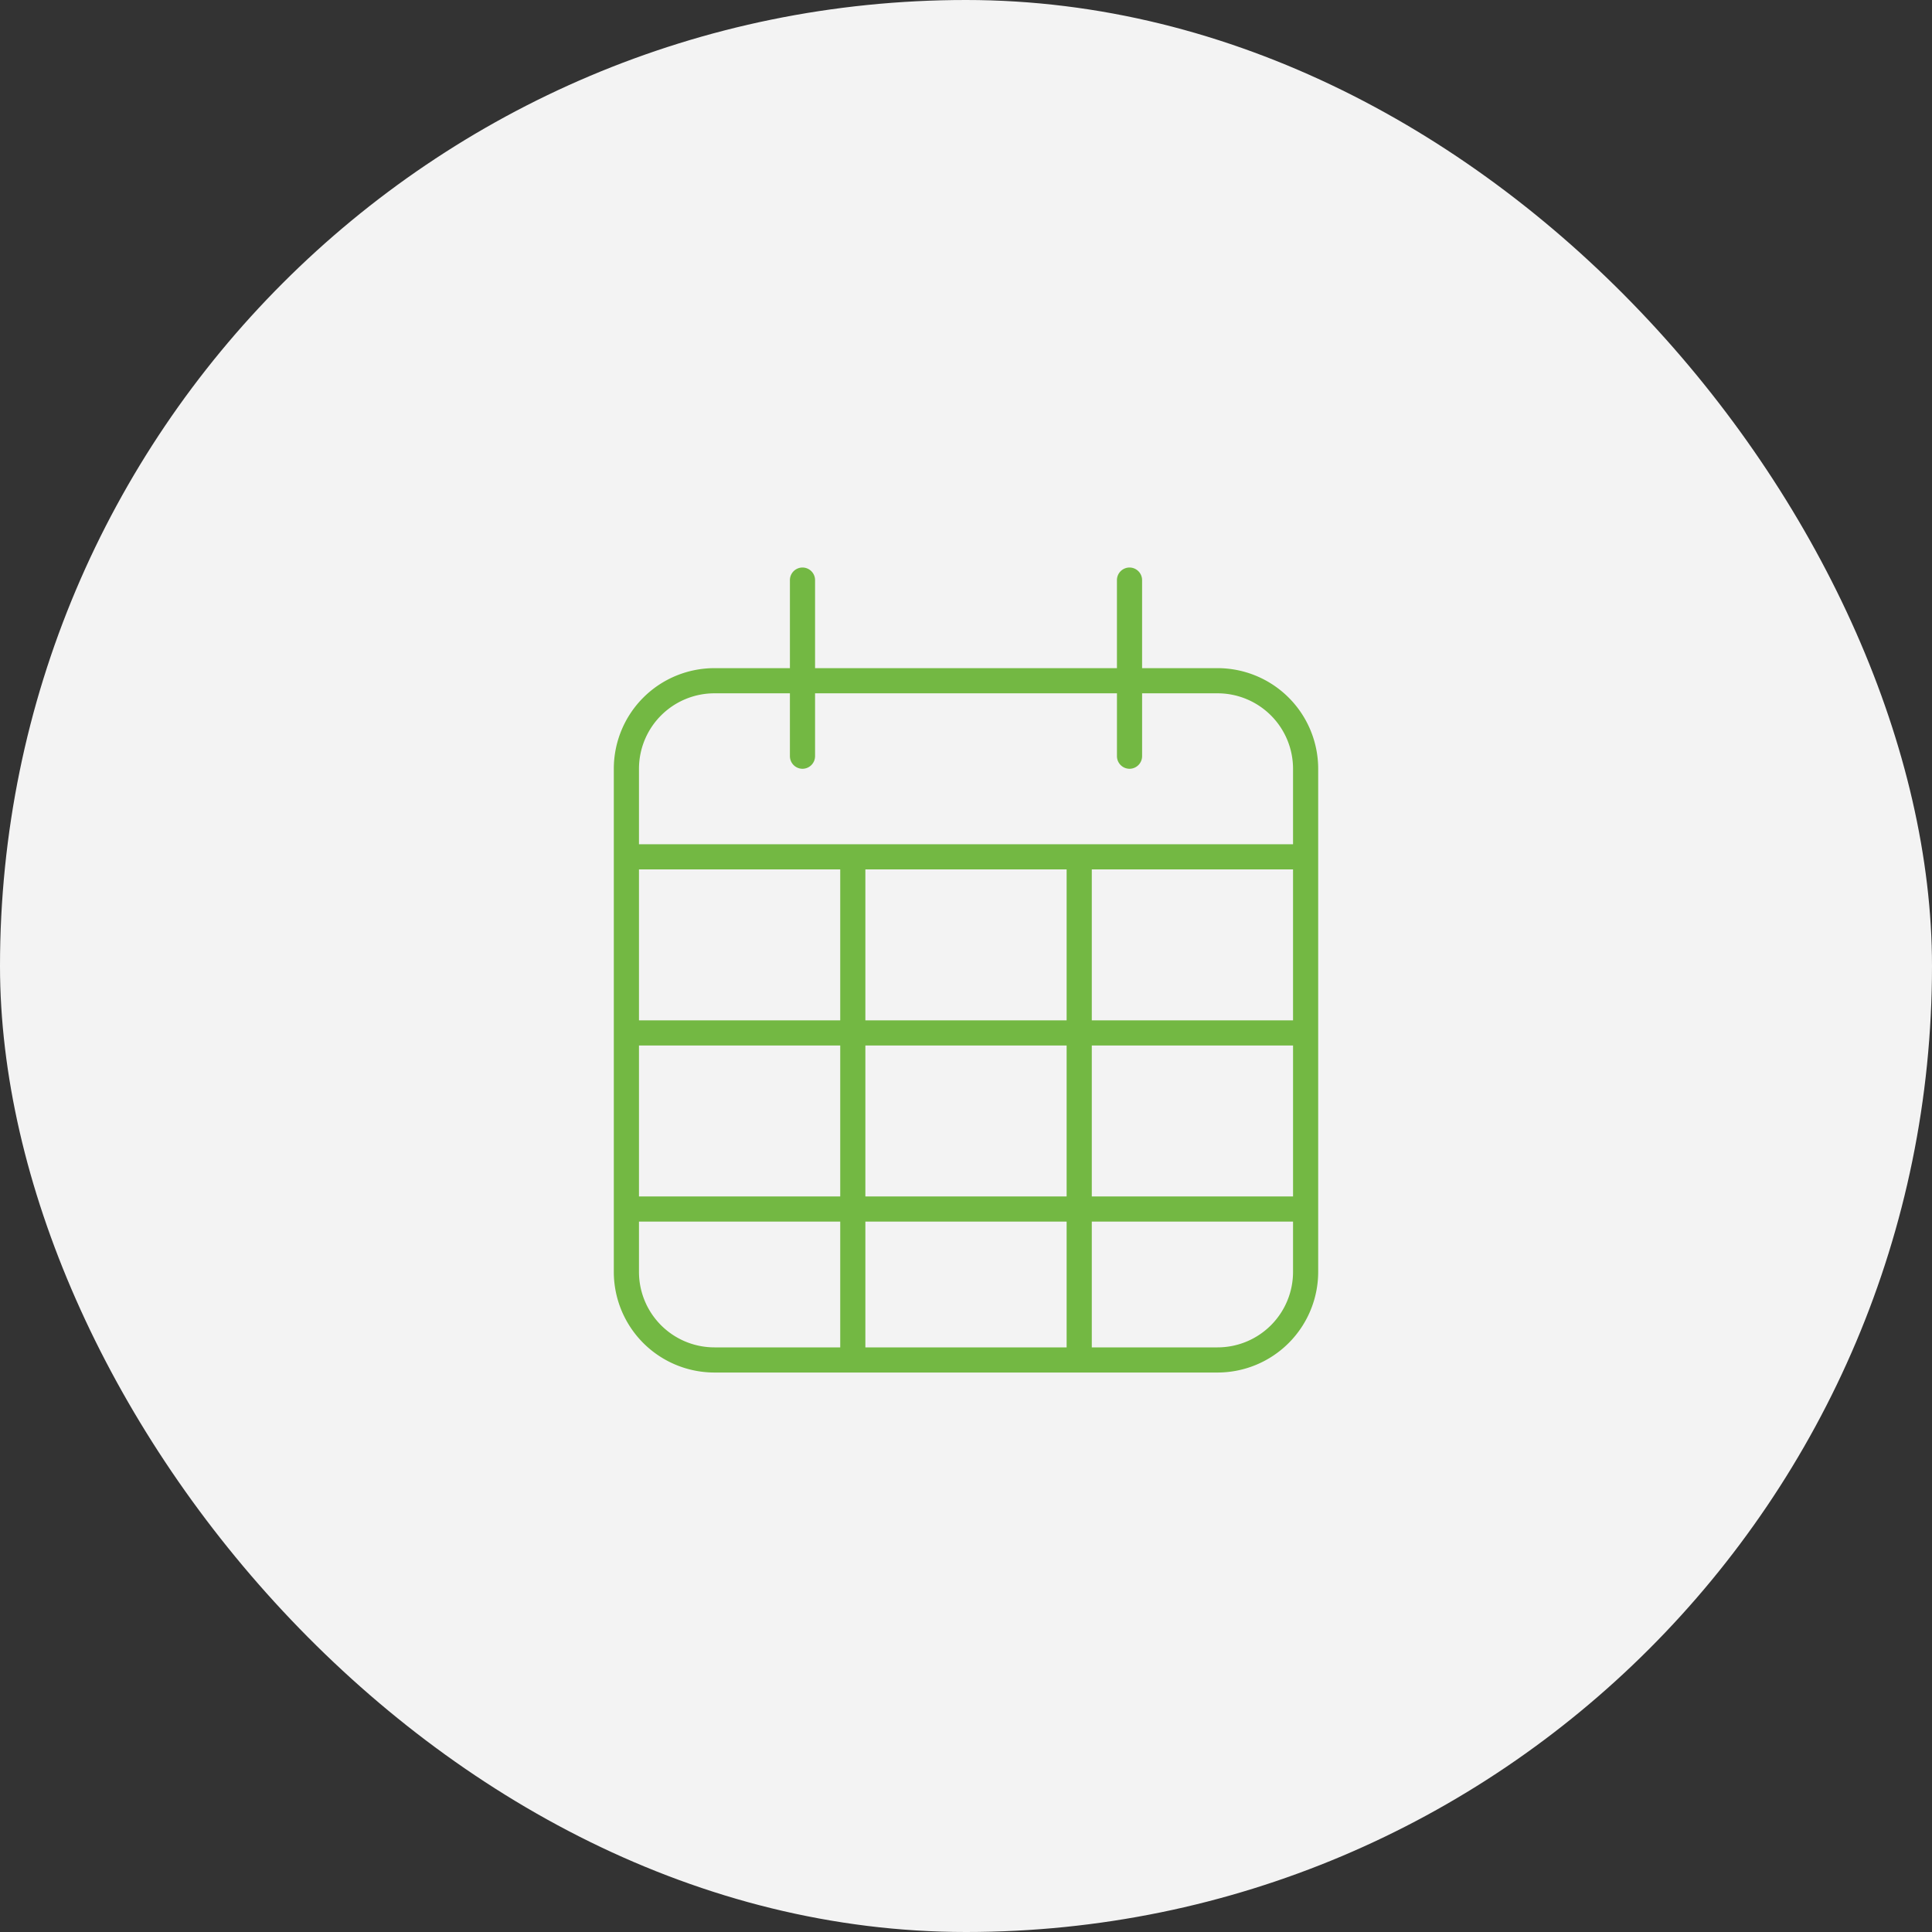 <?xml version="1.0" encoding="UTF-8"?>
<svg xmlns="http://www.w3.org/2000/svg" width="120" height="120" viewBox="0 0 120 120">
  <rect x="0" y="0" width="120" height="120" fill="#333333" stroke="none"/>
  <g transform="translate(-972 -6026)">
    <rect width="120" height="120" rx="60" transform="translate(972 6026)" fill="#f3f3f3"></rect>
    <path d="M-9.375-37.5H9.375v-5.469a.782.782,0,0,1,.781-.781.782.782,0,0,1,.781.781V-37.5h4.688a6.253,6.253,0,0,1,6.25,6.25V0a6.256,6.256,0,0,1-6.25,6.25h-31.25A6.253,6.253,0,0,1-21.875,0V-31.25a6.25,6.25,0,0,1,6.25-6.25h4.688v-5.469a.782.782,0,0,1,.781-.781.782.782,0,0,1,.781.781V-37.5ZM20.313-15.625V-25H7.813v9.375ZM6.25-25H-6.25v9.375H6.25ZM-7.812-25h-12.5v9.375h12.5Zm-12.5,10.938v9.375h12.5v-9.375Zm0,10.938V0a4.688,4.688,0,0,0,4.687,4.688h7.813V-3.125ZM-6.25,4.688H6.25V-3.125H-6.25Zm14.063,0h7.813A4.689,4.689,0,0,0,20.313,0V-3.125H7.813Zm12.5-9.375v-9.375H7.813v9.375Zm-35.938-31.25a4.688,4.688,0,0,0-4.687,4.688v4.688H20.313V-31.25a4.689,4.689,0,0,0-4.687-4.687H10.938v3.906a.784.784,0,0,1-.781.781.784.784,0,0,1-.781-.781v-3.906H-9.375v3.906a.784.784,0,0,1-.781.781.784.784,0,0,1-.781-.781v-3.906h-4.687ZM6.25-14.062H-6.25v9.375H6.25Z" transform="translate(1032 6105)" fill="#73b843"></path>
  </g>
</svg>

